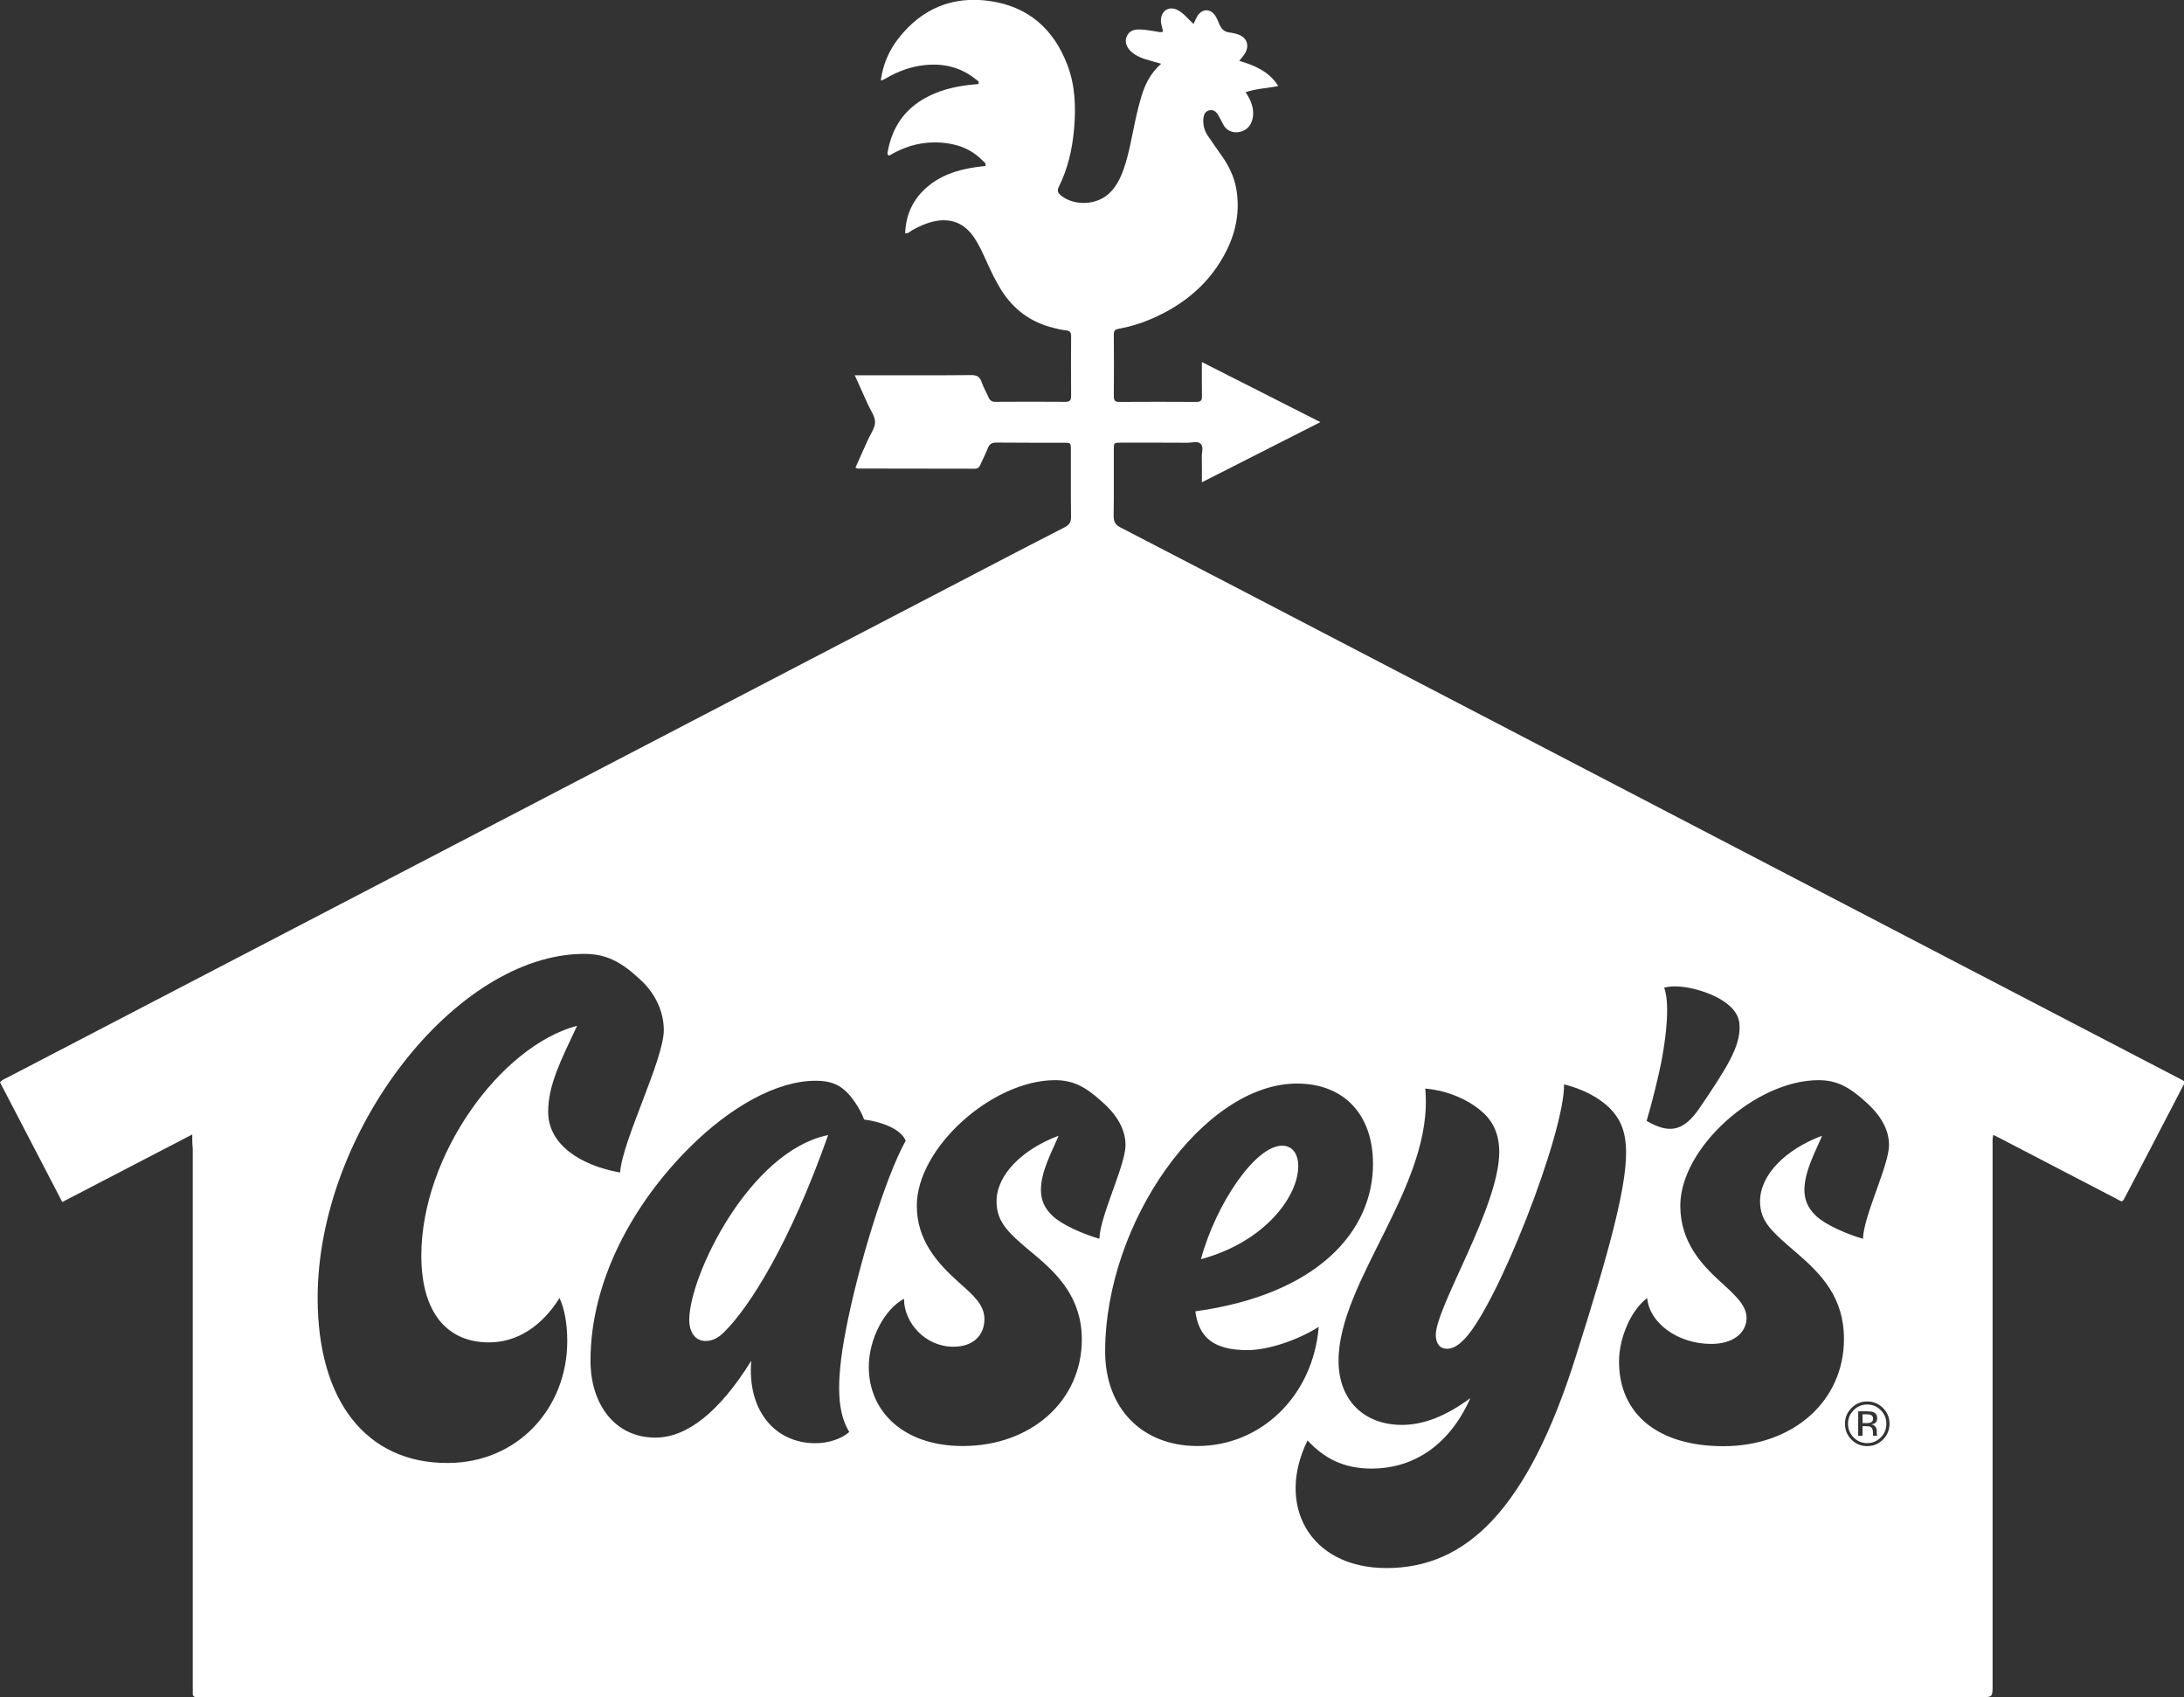 <?xml version="1.0" encoding="utf-8"?>
<!-- Generator: Adobe Illustrator 27.8.1, SVG Export Plug-In . SVG Version: 6.00 Build 0)  -->
<svg version="1.1" id="Layer_1" xmlns="http://www.w3.org/2000/svg" xmlns:xlink="http://www.w3.org/1999/xlink" x="0px" y="0px"
	 viewBox="0 0 2574.2 1999.9" style="enable-background:new 0 0 2574.2 1999.9;" xml:space="preserve">
<rect x="0" y="0" width="2574.2" height="1999.9" fill="#333333" stroke="none"/>
<style type="text/css">
	.st0{fill:#FFFFFF;}
</style>
<path class="st0" d="M226.6,1336.8c-51.8,26.9-102.2,53.1-153.2,79.6C48.7,1368.8,24.3,1322,0,1275.3c2.7-3.2,6-4.2,8.9-5.7
	c178-92.6,356-185.2,534-277.9C745.7,886.2,948.5,780.6,1151.2,675c34.5-18,69-36,103.7-53.7c5.4-2.8,7.5-5.9,7.5-12.2
	c-0.4-26.3-0.1-52.6-0.2-79c0-8.3-0.1-8.4-7.9-8.4c-26.7-0.1-53.3,0.1-80-0.2c-5.1,0-7.9,1.6-9.8,6.2c-2.7,6.8-6.1,13.3-9,20
	c-1.3,3.1-3.2,4.6-6.7,4.6c-46-0.1-92-0.1-138-0.2c-0.6,0-1.1-0.5-2.5-1.1c4.9-10.8,9.7-21.7,14.6-32.6c3.1-7,8.5-14,8.5-21
	c0-7-5.4-14-8.5-21c-4.8-10.9-9.8-21.7-15.4-34.2c3.9,0,6.3,0,8.8,0c42.7,0,85.3,0.2,128-0.2c6.7-0.1,10.5,1.6,12.7,8.1
	c2.1,6.3,5.6,12.1,8.2,18.2c1.7,3.9,4.2,5.3,8.5,5.2c27.3-0.2,54.7-0.2,82,0c5.3,0,6.8-1.9,6.8-7c-0.2-23.3-0.2-46.6,0-70
	c0.1-5.1-1.6-7-6.6-7.3c-4.9-0.4-9.8-1.8-14.6-3c-26.6-6.5-46.8-21.6-61.3-44.7c-6.6-10.5-11.8-21.6-16.9-32.8
	c-4.5-10-9-20.1-15.2-29.2c-11.2-16.6-27.2-22.9-46.8-18.7c-9.2,2-17.6,5.8-25.8,10.4c-2.5,1.4-4.6,4.1-8.4,3.7
	c0.8-24.2,11-43.5,30.2-58c17.6-13.2,38.2-18.3,59.6-20.8c1.6-0.2,3.3-0.3,4.9-0.5c0.8-3.5-1.9-4.9-3.7-6.6
	c-13.5-13.8-30.6-19.8-49.4-21c-19.8-1.3-38.3,3.2-55.7,12.7c-1.5,0.8-2.9,1.6-4.4,2.4c-0.3,0.1-0.7,0-1.2,0c-2-1.8-0.9-4.2-0.5-6.3
	c5.2-26.6,19.1-47.3,42.9-60.8c16.8-9.5,35.1-14,54.1-16.1c3-0.3,6-0.5,9-0.8c0.2,0,0.4-0.4,0.8-0.7c0.7-2.9-2-3.8-3.6-5.1
	c-17.5-14.2-37.8-18.9-59.9-16.6c-16.5,1.7-31.7,7.3-45.9,15.7c-1.4,0.8-2.9,1.5-4.4,2.2c-0.2,0.1-0.6,0-1.5-0.1
	c2.5-18.6,9.7-35.3,21.2-49.8c27.2-34.5,63-49.6,106.5-43.6c45.7,6.3,76.1,32.8,92.3,75.7c9.3,24.6,10,50.2,7.7,75.9
	c-2.1,23.4-7.3,46.1-17.8,67.2c-2.6,5.2-1,7.7,2.9,10.8c15.7,12.2,41.5,11.1,56.3-2.8c8.5-8,13.4-18.1,17.2-28.9
	c6.7-19.2,9.7-39.4,14.1-59.2c1.9-8.8,4.1-17.5,6.7-26.1c4.3-14.5,11-27.7,23.3-38.6c-7.3-2.1-13.6-3.7-19.7-5.7
	c-5.4-1.8-10.5-4.2-14.9-7.9c-6.3-5.4-8.7-12.5-6-18.6c3-7,9.3-8.4,15.8-8.2c6.6,0.2,13.2,1.6,19.8,2.5c2.2,0.3,4.4,1.5,7.2-0.1
	c-0.6-4.3-2.6-8.6-2.5-13.2c0.3-11.6,9.9-17.3,20.1-11.9c7.1,3.8,11.9,10.5,18.4,16.2c1.6-3.3,2.7-6.3,4.4-9.1
	c5.6-9.3,15.9-9.3,21.6,0c1.9,3.1,3.1,6.6,4.6,9.9c2.3,5.2,5.9,8.7,11.9,9.3c3,0.3,5.9,1.1,8.8,1.9c11.5,3.3,15.3,13.3,8.9,23.4
	c-1.6,2.5-3.6,4.7-6.3,8.1c18.2,5.4,35.1,12.4,45.9,29.6c-13.1,2.9-25.8,2.9-38.4,7.4c5.5,8.4,9.4,16.8,8.8,26.6
	c-0.3,4.4-1.4,8.5-3.8,12.2c-6.9,10.6-24.5,11.8-31-0.1c-2.2-4.1-4.3-8.3-6.7-12.3c-2.4-4.1-6.1-6.4-10.9-4.9
	c-4.3,1.4-5.8,5-6.2,9.3c-0.7,7.3,1,14,4.9,20c5.5,8.3,11.4,16.4,17.1,24.6c8.1,11.6,14.2,24.1,16.7,38.1
	c4.5,25.5,0.1,49.8-11.3,72.8c-19.1,38.5-50.1,64.1-89,80.9c-12.3,5.3-25,9.1-38.1,11.5c-4.7,0.8-6,2.6-5.9,7.1c0.2,24,0.2,48,0,72
	c0,4.8,0.9,7.2,6.5,7.1c30.3-0.2,60.7-0.2,91,0c5.8,0,6.5-2.6,6.4-7.3c-0.2-12.6-0.1-25.2-0.1-39.7c46.9,23.8,92.4,46.8,139.7,70.8
	c-46.9,23.8-92.4,46.9-139.7,70.9c0-10.9,0.2-20.4-0.1-29.8c-0.1-5.2,2.3-11.7-1.2-15.4c-3.6-3.8-10.1-1.4-15.3-1.4
	c-26.3-0.2-52.7-0.1-79-0.1c-8.1,0-8.2,0.1-8.2,8.2c-0.1,26,0.2,52-0.2,78c-0.1,6.9,2,10.6,8.2,13.8
	c82.5,42.6,164.8,85.5,247.2,128.4c252.1,131.2,504.2,262.5,756.3,393.7c80.6,41.9,161.2,83.9,241.8,125.8c11.4,5.9,10,4,4.8,14.2
	c-21.4,41.4-43,82.7-64.6,124c-5.4,10.4-4,8.8-12.8,4.3c-16.3-8.4-32.5-16.9-48.7-25.3c-29.2-15.2-58.5-30.4-87.7-45.6
	c-2.3-1.2-4.6-2.3-7.6-3.8c-1.4,4.7-0.9,8.6-0.9,12.4c0,211.9,0,423.8,0,635.7c0,14.4,0,14.4-14.1,14.4c-698.6,0-1397.2,0-2095.9,0
	c-2,0-4-0.1-6,0c-3.7,0.2-5.7-1-5.4-5.1c0.2-2.3,0-4.7,0-7c0-211.6,0-423.2,0-634.8C226.6,1348.2,226.6,1343.3,226.6,1336.8z
	 M2074.5,1415.6c0-31.6,30.7-61.5,73.1-77.3c-7.5,18.3-20.8,41.5-20.8,64c0,11.6,4.2,21.6,14.1,30.8c10.8,10,34.9,20.8,54.9,26.6
	c0.8-27.4,30.7-86.4,30.7-110.5c0-17.4-9.1-34.9-28.3-51.5c-19.1-17.5-34.1-24.9-54.8-24.9c-74,0-162.9,79.8-162.9,147.9
	c0,43.2,25.8,69.8,46.5,88.9c17.4,15.8,31.6,28.3,31.6,43.2c0,18.3-16.6,30.8-41.5,30.8c-39.9,0-73.1-24.9-75.6-54
	c-18.3,13.3-33.2,45.7-33.2,74.8c0,62.3,46.5,99.7,123,99.7c82.3,0,142.1-53.2,142.1-126.3c0-49-26.6-76.4-55.7-101.4
	C2088.6,1451.3,2074.5,1439.7,2074.5,1415.6L2074.5,1415.6z M1961.5,1163.8c3.5,8.8,6.9,33-3.3,87.2c-3.1,16.4-12.1,52.6-17.4,69.8
	c26.2,15.2,43.2,13,62.3-15c34.3-50.3,47.3-72.5,47.3-95.6c0-11.6-5-22.4-23.3-33.2C2009.7,1167.1,1979.8,1158.8,1961.5,1163.8
	L1961.5,1163.8z M1857.6,1597.6c40.7-128,59-198.6,59-239.3c0-24.9-6.6-39.9-19.9-53.2c-13.3-12.5-30.7-21.6-53.2-27.4
	c0.8,57.3-79,261.7-118,300.8c-7.5,7.5-13.3,10.8-19.9,10.8c-8.3,0-13.3-5.8-13.3-16.6c0.8-34.1,74.8-151.2,74.8-215.2
	c0-19.9-6.5-35.1-19.1-46.5c-20.2-18.3-47.8-26.7-68.1-28.3c10.8,113-102.2,226-102.2,320.7c0,46.5,29.9,75.6,74.8,75.6
	c24.9,0,51.5-10,80.6-31.6c-26.6,59.8-71.5,83.1-116.3,83.1c-32.4,0-55.7-11.6-75.6-33.2c-37.4,75.6,1.7,150.4,93.1,150.4
	C1727.2,1847.7,1800.3,1780.4,1857.6,1597.6L1857.6,1597.6z M1511.1,1350c12.5,0,19.1,10,19.1,24.1c0,34.9-38.2,88.9-114.7,109.7
	C1433,1418.9,1479.6,1350,1511.1,1350L1511.1,1350z M1411.4,1703.9c74.8,0,136.3-59,142.9-140.4c-24.9,15.8-59.8,27.4-83.9,27.4
	c-39.1,0-57.3-14.1-61.5-45.7c144.6-19.9,209.4-94.7,209.4-173.7c0-58.2-34.1-94.7-89.7-94.7c-109.7,0-226,162.9-226,315.8
	C1302.6,1659.1,1345.8,1703.9,1411.4,1703.9L1411.4,1703.9z M1134.7,1703.9c80.6,0,140.4-53.2,140.4-125.5
	c0-48.2-27.4-76.4-56.5-100.5c-29.9-24.9-44-37.4-44-62.3c0-31.6,30.8-61.5,73.1-77.3c-7.5,18.3-20.8,41.5-20.8,64
	c0,11.6,4.2,21.6,14.1,30.8c10.8,10,34.9,20.8,54.8,26.6c0.8-27.4,30.8-86.4,30.8-110.5c0-17.4-9.1-34.9-28.3-51.5
	c-19.1-17.5-34.1-24.9-54.8-24.9c-74,0-162.9,79.8-162.9,147.9c0,39.9,23,66.7,49.8,90.6c16.7,14.8,30,26.2,29.9,43.2
	c-0.1,19.1-13.3,32.4-36.6,32.4c-33.2,0-58.2-28.3-58.2-56.5c-23.2,12.5-41.5,47.4-41.5,80.6
	C1024.2,1663.2,1064.9,1703.9,1134.7,1703.9L1134.7,1703.9z M812.4,1555.2c0-51.5,70.6-198.6,163.7-217.7
	c-44.9,127.1-92.2,201.9-122.2,231.8c-8.3,8.3-15,10.8-22.4,10.8C819.8,1580.1,812.4,1570.2,812.4,1555.2L812.4,1555.2z M696,1603.4
	c0,50.7,28.3,90.6,76.5,90.6c36.5,0,74.8-29.1,113-90.6c-5,59,28.3,97.2,75.6,97.2c15,0,30.8-5,39.9-13.3
	c-13.3-21.6-16.6-54.8-4.1-119.7c14.1-74,46.5-180.3,70.6-223.5c-5.8-14.1-29.1-22.4-49-24.9c-2.5-6.7-5.8-13.3-11.6-21.6
	c-12.4-17.5-24.1-24.1-45.7-24.1c-45.7,0-100.5,30.8-148.7,78.9C746.7,1418.1,696,1508.7,696,1603.4L696,1603.4z M576.4,1581.8
	c-49.9,0-79.8-35.7-79.8-102.2c0-118,93.1-246.8,183.6-270.9c-19.1,40.7-34.1,69.8-34.1,101.4c0,38.2,37.4,63.1,84.8,71.5
	c2.5-37.4,51.5-132.9,51.5-167.8c0-21.6-10-44-29.1-60.7c-22.4-20.8-39.9-29.1-64.8-29.1c-151.2,0-314.1,209.4-314.1,405.5
	c0,121.3,57.3,194.4,152.9,194.4c83.1,0,141.3-64.8,141.3-143.7c0-20.8-3.3-38.2-9.1-50.7C638.7,1562.7,609.6,1581.8,576.4,1581.8
	L576.4,1581.8z M2207.7,1671.8c0,2.2-1,3.7-3,4.5c-1.1,0.4-2.7,0.6-4.8,0.6h-4.6v-10.4h4.3c2.8,0,4.9,0.4,6.2,1.1
	C2207,1668.3,2207.7,1669.8,2207.7,1671.8L2207.7,1671.8z M2190.2,1663.1v28.8h5.1v-11.4h4c2.7,0,4.6,0.3,5.6,0.9
	c1.8,1.1,2.7,3.3,2.7,6.6v2.3l0.1,0.9c0,0.1,0,0.2,0.1,0.3l0.1,0.3h4.8l-0.2-0.4c-0.1-0.2-0.2-0.7-0.3-1.5c0-0.8-0.1-1.5-0.1-2.1
	v-2.1c0-1.5-0.5-3-1.6-4.5c-1-1.5-2.7-2.5-4.9-2.8c1.8-0.3,3.2-0.7,4.2-1.4c1.9-1.2,2.8-3.1,2.8-5.7c0-3.6-1.5-6.1-4.5-7.3
	c-1.7-0.7-4.3-1-7.9-1H2190.2z M2200.8,1655c6.3,0,11.6,2.2,16,6.7c4.4,4.4,6.6,9.7,6.6,16c0,6.3-2.2,11.7-6.6,16.1
	c-4.4,4.4-9.7,6.7-16,6.7c-6.3,0-11.6-2.2-16-6.7c-4.4-4.4-6.6-9.8-6.6-16.1c0-6.3,2.2-11.6,6.6-16
	C2189.2,1657.2,2194.5,1655,2200.8,1655L2200.8,1655z M2227.1,1677.6c0-7.2-2.6-13.4-7.7-18.5c-5.1-5.1-11.3-7.7-18.6-7.7
	c-7.2,0-13.4,2.5-18.5,7.7c-5.1,5.1-7.7,11.3-7.7,18.5c0,7.3,2.5,13.5,7.6,18.7c5.1,5.2,11.3,7.7,18.6,7.7c7.3,0,13.5-2.6,18.6-7.7
	C2224.5,1691.1,2227.1,1684.8,2227.1,1677.6L2227.1,1677.6z"/>
</svg>
